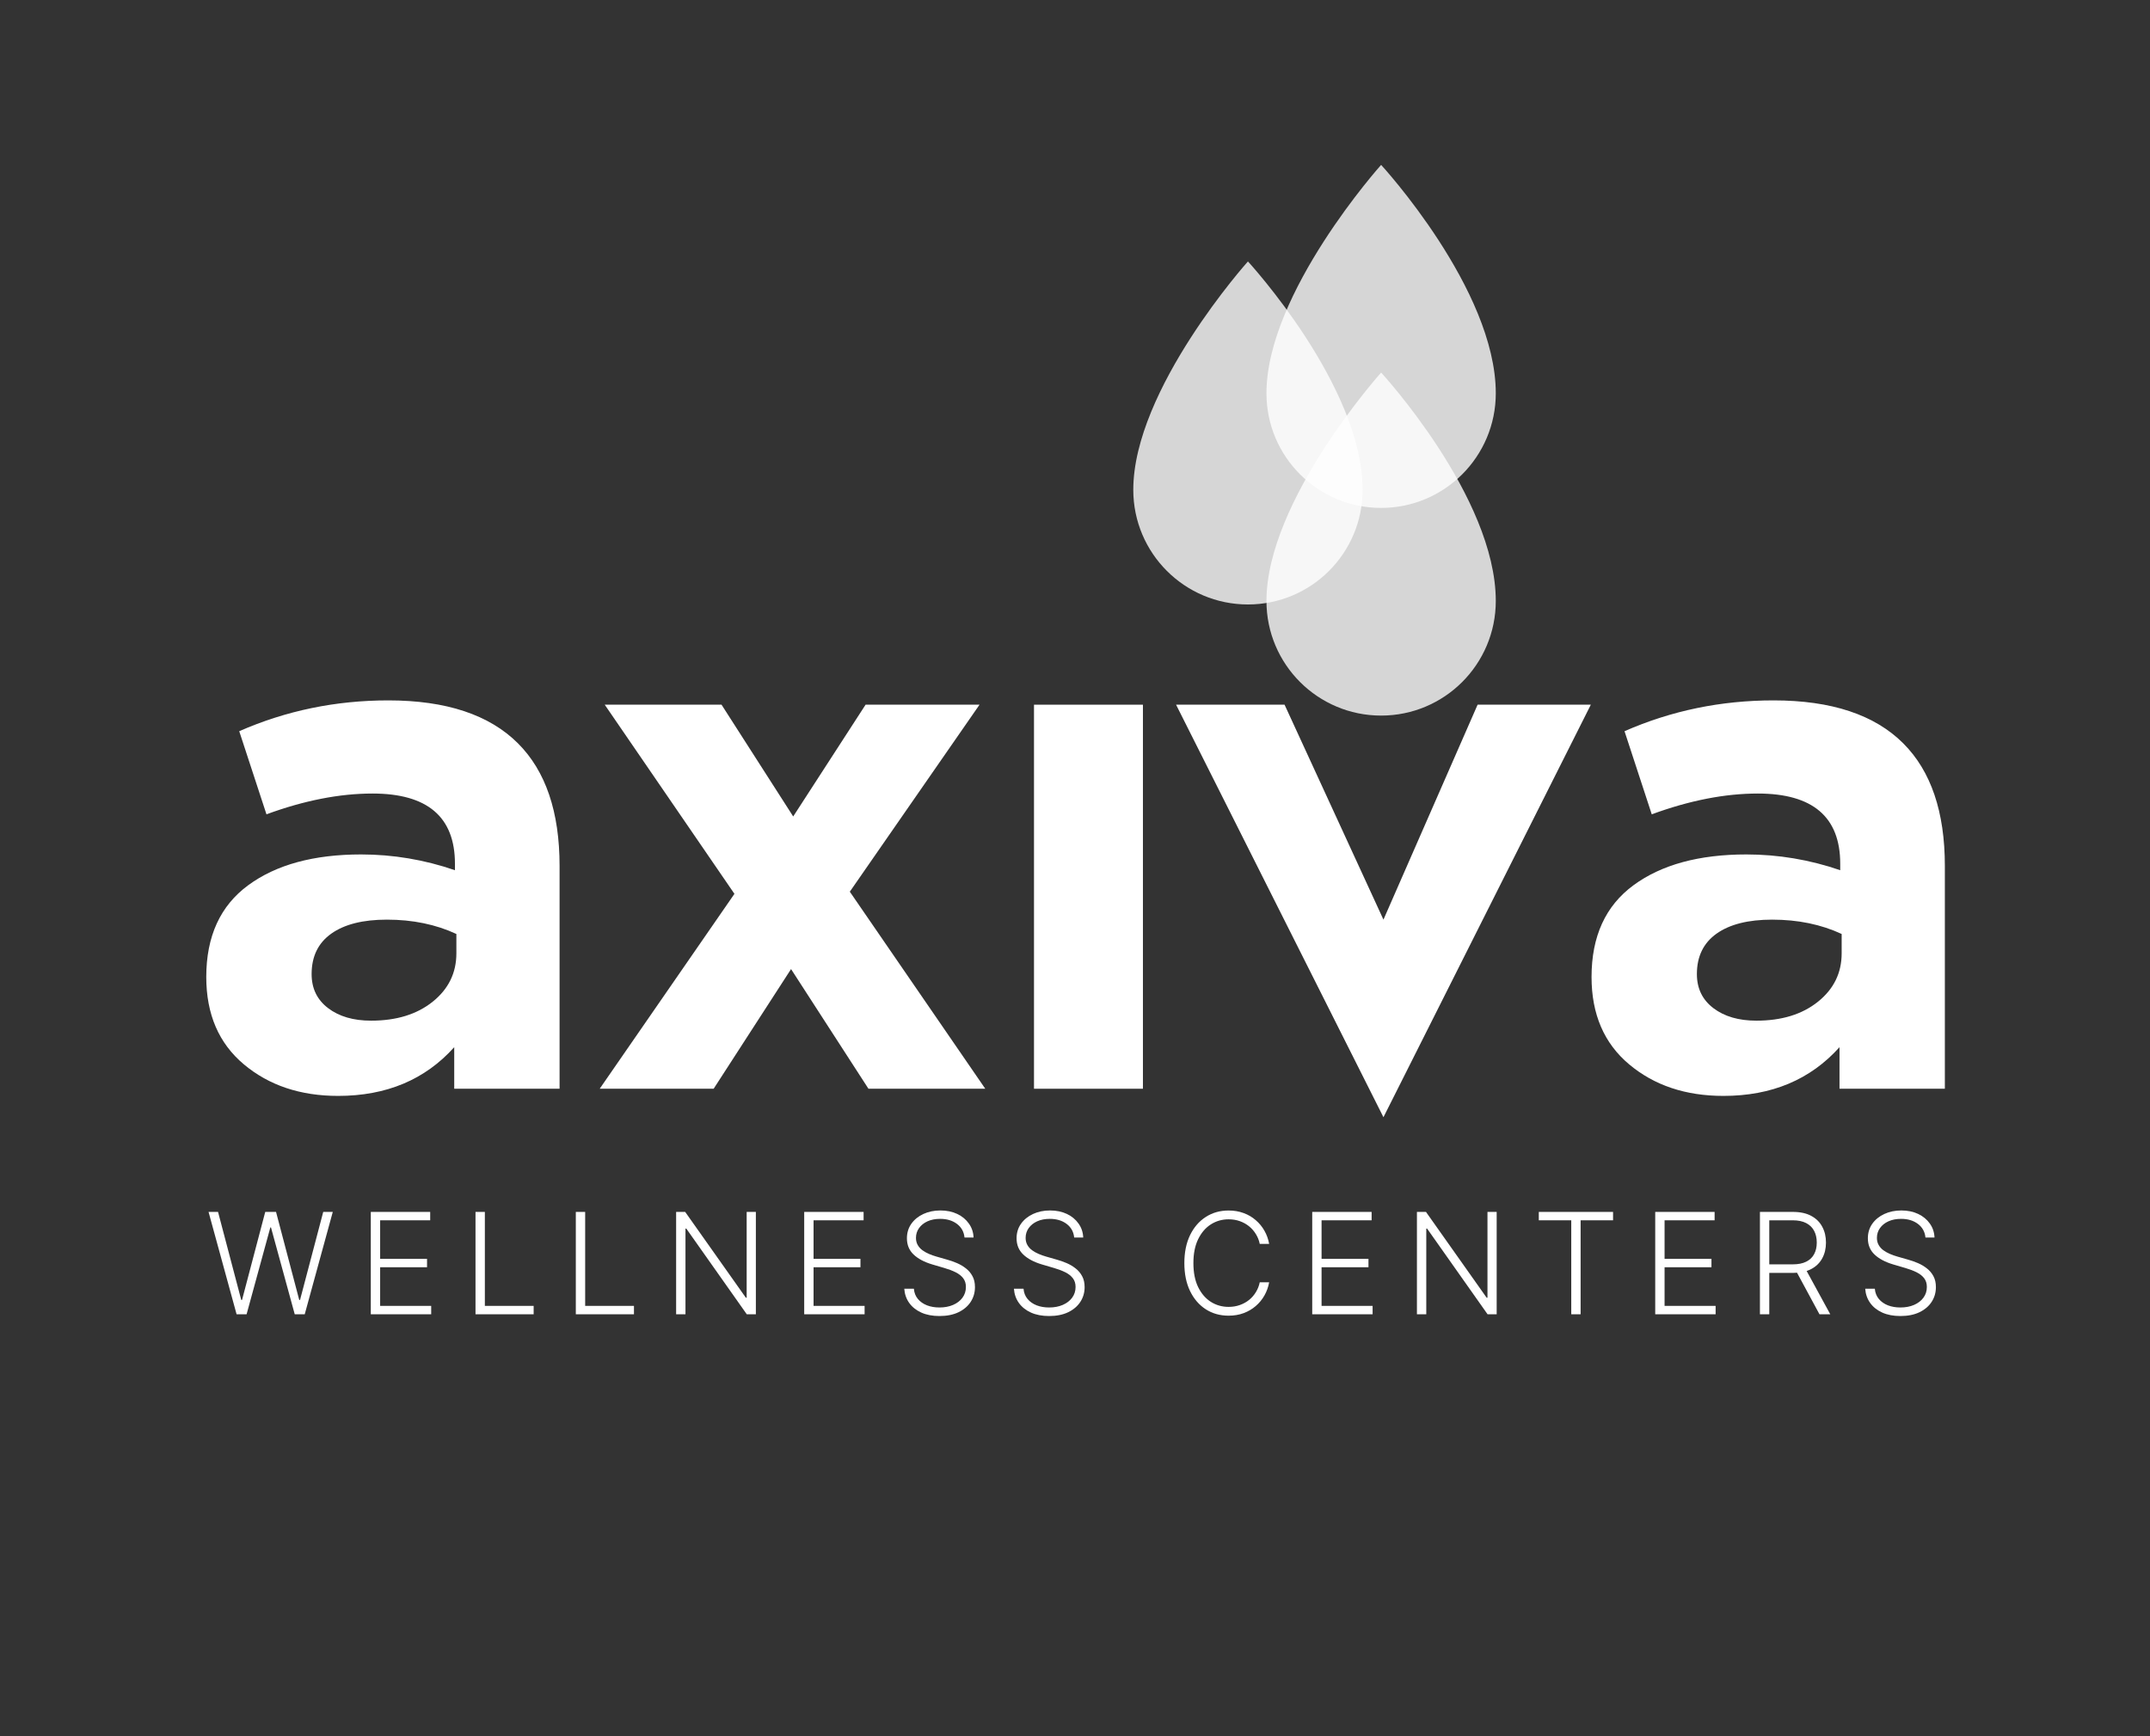<svg width="2138" height="1727" viewBox="0 0 2138 1727" fill="none" xmlns="http://www.w3.org/2000/svg">
<rect x="0" y="0" width="2138" height="1727" fill="#333333" stroke="none"/>
<path opacity="0.8" d="M1355 487.187C1355 383.704 1240.98 260.03 1240.98 260.03C1240.98 260.03 1126.96 387.208 1126.96 487.187C1126.96 550.167 1178 601.211 1240.98 601.211C1303.96 601.211 1355 550.167 1355 487.187Z" fill="white"/>
<path opacity="0.8" d="M1487.44 391.157C1487.44 287.674 1373.41 164 1373.41 164C1373.41 164 1259.39 291.178 1259.39 391.157C1259.39 454.137 1310.43 505.181 1373.41 505.181C1436.39 505.181 1487.44 454.137 1487.44 391.157Z" fill="white"/>
<path opacity="0.8" d="M1487.44 597.706C1487.44 494.224 1373.41 370.549 1373.41 370.549C1373.41 370.549 1259.39 497.728 1259.39 597.706C1259.39 660.687 1310.43 711.73 1373.41 711.73C1436.39 711.73 1487.44 660.687 1487.44 597.706Z" fill="white"/>
<path d="M336.243 1090C298.71 1090 267.472 1079.55 242.529 1058.64C217.587 1037.74 205.115 1008.76 205.115 971.7C205.115 931.316 219.012 900.91 246.805 880.48C274.599 860.051 312.013 849.837 359.048 849.837C390.879 849.837 421.998 855.063 452.405 865.515V859.101C452.405 812.541 425.086 789.261 370.45 789.261C337.668 789.261 302.511 796.15 264.978 809.928L237.897 727.261C284.457 706.832 333.867 696.617 386.128 696.617C443.615 696.617 486.612 710.87 515.118 739.376C542.674 766.932 556.452 807.553 556.452 861.239V1082.87H451.692V1041.54C422.711 1073.85 384.228 1090 336.243 1090ZM369.025 1015.17C394.205 1015.17 414.634 1008.88 430.313 996.286C445.991 983.696 453.83 967.661 453.83 948.182V928.941C433.401 919.439 410.358 914.688 384.703 914.688C360.948 914.688 342.538 919.32 329.473 928.585C316.407 937.849 309.875 951.27 309.875 968.849C309.875 983.102 315.339 994.386 326.266 1002.7C337.193 1011.01 351.446 1015.17 369.025 1015.17Z" fill="white"/>
<path d="M596.36 1082.87L730.338 889.032L601.348 700.892H717.51L788.775 812.066L860.753 700.892H974.064L845.075 886.894L979.765 1082.87H863.603L786.637 963.86L709.671 1082.87H596.36Z" fill="white"/>
<path d="M1028.23 1082.87V700.892H1136.55V1082.87H1028.23Z" fill="white"/>
<path d="M1169.51 700.893H1277.39L1375.73 914.687L1469.36 700.893H1581.95L1375.73 1111.2" fill="white"/>
<path d="M1713.79 1090C1676.26 1090 1645.02 1079.55 1620.08 1058.64C1595.14 1037.74 1582.66 1008.76 1582.66 971.7C1582.66 931.316 1596.56 900.91 1624.35 880.48C1652.15 860.051 1689.56 849.837 1736.6 849.837C1768.43 849.837 1799.55 855.063 1829.95 865.515V859.101C1829.95 812.541 1802.64 789.261 1748 789.261C1715.22 789.261 1680.06 796.15 1642.53 809.928L1615.45 727.261C1662.01 706.832 1711.42 696.617 1763.68 696.617C1821.16 696.617 1864.16 710.87 1892.67 739.376C1920.22 766.932 1934 807.553 1934 861.239V1082.87H1829.24V1041.54C1800.26 1073.85 1761.78 1090 1713.79 1090ZM1746.57 1015.17C1771.75 1015.17 1792.18 1008.88 1807.86 996.286C1823.54 983.696 1831.38 967.661 1831.38 948.182V928.941C1810.95 919.439 1787.91 914.688 1762.25 914.688C1738.5 914.688 1720.09 919.32 1707.02 928.585C1693.96 937.849 1687.42 951.27 1687.42 968.849C1687.42 983.102 1692.89 994.386 1703.81 1002.7C1714.74 1011.01 1728.99 1015.17 1746.57 1015.17Z" fill="white"/>
<path d="M1914.71 1230.84C1914.15 1225.17 1911.65 1220.66 1907.2 1217.31C1902.76 1213.97 1897.18 1212.29 1890.45 1212.29C1885.71 1212.29 1881.53 1213.1 1877.92 1214.73C1874.34 1216.35 1871.52 1218.61 1869.47 1221.49C1867.45 1224.34 1866.44 1227.59 1866.44 1231.23C1866.44 1233.92 1867.02 1236.27 1868.18 1238.29C1869.34 1240.32 1870.9 1242.06 1872.85 1243.51C1874.84 1244.94 1877.03 1246.17 1879.41 1247.19C1881.83 1248.22 1884.27 1249.08 1886.72 1249.78L1897.46 1252.86C1900.71 1253.76 1903.96 1254.9 1907.2 1256.29C1910.45 1257.68 1913.42 1259.44 1916.1 1261.56C1918.82 1263.65 1920.99 1266.22 1922.62 1269.27C1924.27 1272.28 1925.1 1275.91 1925.1 1280.16C1925.1 1285.59 1923.69 1290.48 1920.88 1294.82C1918.06 1299.16 1914.02 1302.61 1908.75 1305.16C1903.48 1307.68 1897.16 1308.94 1889.8 1308.94C1882.88 1308.94 1876.86 1307.8 1871.76 1305.51C1866.65 1303.19 1862.64 1299.99 1859.73 1295.92C1856.81 1291.84 1855.17 1287.12 1854.8 1281.75H1864.35C1864.68 1285.76 1866.01 1289.15 1868.33 1291.94C1870.65 1294.72 1873.66 1296.84 1877.37 1298.3C1881.09 1299.73 1885.23 1300.44 1889.8 1300.44C1894.87 1300.44 1899.38 1299.59 1903.33 1297.9C1907.3 1296.18 1910.42 1293.79 1912.67 1290.74C1914.96 1287.66 1916.1 1284.08 1916.1 1280.01C1916.1 1276.56 1915.21 1273.68 1913.42 1271.36C1911.63 1269 1909.13 1267.03 1905.91 1265.44C1902.73 1263.85 1899.03 1262.44 1894.82 1261.21L1882.64 1257.63C1874.66 1255.25 1868.46 1251.95 1864.05 1247.74C1859.64 1243.53 1857.44 1238.16 1857.44 1231.63C1857.44 1226.16 1858.9 1221.36 1861.81 1217.21C1864.76 1213.04 1868.74 1209.79 1873.75 1207.47C1878.78 1205.12 1884.43 1203.94 1890.7 1203.94C1897.03 1203.94 1902.63 1205.1 1907.5 1207.42C1912.37 1209.74 1916.24 1212.94 1919.09 1217.02C1921.97 1221.06 1923.51 1225.67 1923.71 1230.84H1914.71Z" fill="white"/>
<path d="M1750.11 1307.2V1205.38H1782.97C1790.19 1205.38 1796.23 1206.69 1801.07 1209.31C1805.94 1211.9 1809.6 1215.49 1812.05 1220.1C1814.54 1224.67 1815.78 1229.93 1815.78 1235.86C1815.78 1241.79 1814.54 1247.03 1812.05 1251.57C1809.6 1256.11 1805.95 1259.66 1801.12 1262.21C1796.28 1264.76 1790.28 1266.04 1783.12 1266.04H1755.13V1257.53H1782.87C1788.17 1257.53 1792.58 1256.66 1796.09 1254.9C1799.64 1253.14 1802.28 1250.64 1804 1247.39C1805.76 1244.14 1806.63 1240.3 1806.63 1235.86C1806.63 1231.42 1805.76 1227.54 1804 1224.22C1802.24 1220.88 1799.59 1218.29 1796.04 1216.47C1792.53 1214.65 1788.09 1213.73 1782.72 1213.73H1759.4V1307.2H1750.11ZM1795 1261.26L1820.06 1307.2H1809.32L1784.51 1261.26H1795Z" fill="white"/>
<path d="M1645.98 1307.2V1205.38H1705.04V1213.73H1655.28V1252.07H1701.91V1260.42H1655.28V1298.85H1706.04V1307.2H1645.98Z" fill="white"/>
<path d="M1530.22 1213.73V1205.38H1604.05V1213.73H1571.79V1307.2H1562.49V1213.73H1530.22Z" fill="white"/>
<path d="M1488.32 1205.38V1307.2H1479.27L1419.11 1221.94H1418.32V1307.2H1409.02V1205.38H1418.02L1478.37 1290.74H1479.17V1205.38H1488.32Z" fill="white"/>
<path d="M1304.9 1307.2V1205.38H1363.96V1213.73H1314.19V1252.07H1360.83V1260.42H1314.19V1298.85H1364.95V1307.2H1304.9Z" fill="white"/>
<path d="M1262.06 1237.2H1252.71C1252.02 1233.72 1250.76 1230.51 1248.93 1227.56C1247.14 1224.57 1244.89 1221.97 1242.17 1219.75C1239.45 1217.53 1236.37 1215.81 1232.92 1214.58C1229.48 1213.35 1225.75 1212.74 1221.74 1212.74C1215.31 1212.74 1209.44 1214.41 1204.14 1217.76C1198.87 1221.11 1194.64 1226.03 1191.46 1232.53C1188.31 1238.99 1186.74 1246.91 1186.74 1256.29C1186.74 1265.74 1188.31 1273.69 1191.46 1280.16C1194.64 1286.62 1198.87 1291.52 1204.14 1294.87C1209.44 1298.19 1215.31 1299.84 1221.74 1299.84C1225.75 1299.84 1229.48 1299.23 1232.92 1298C1236.37 1296.78 1239.45 1295.07 1242.17 1292.88C1244.89 1290.66 1247.14 1288.06 1248.93 1285.08C1250.76 1282.09 1252.02 1278.86 1252.71 1275.38H1262.06C1261.23 1280.06 1259.67 1284.41 1257.39 1288.46C1255.13 1292.47 1252.25 1295.98 1248.73 1299C1245.25 1302.01 1241.24 1304.37 1236.7 1306.06C1232.16 1307.75 1227.17 1308.59 1221.74 1308.59C1213.19 1308.59 1205.6 1306.45 1198.97 1302.18C1192.34 1297.87 1187.14 1291.81 1183.36 1283.98C1179.61 1276.16 1177.74 1266.93 1177.74 1256.29C1177.74 1245.65 1179.61 1236.42 1183.36 1228.6C1187.14 1220.78 1192.34 1214.73 1198.97 1210.45C1205.6 1206.14 1213.19 1203.99 1221.74 1203.99C1227.17 1203.99 1232.16 1204.84 1236.7 1206.53C1241.24 1208.18 1245.25 1210.54 1248.73 1213.59C1252.25 1216.6 1255.13 1220.11 1257.39 1224.13C1259.67 1228.14 1261.23 1232.49 1262.06 1237.2Z" fill="white"/>
<path d="M1068.18 1230.84C1067.61 1225.17 1065.11 1220.66 1060.67 1217.31C1056.23 1213.97 1050.64 1212.29 1043.91 1212.29C1039.18 1212.29 1035 1213.1 1031.39 1214.73C1027.81 1216.35 1024.99 1218.61 1022.93 1221.49C1020.91 1224.34 1019.9 1227.59 1019.9 1231.23C1019.9 1233.92 1020.48 1236.27 1021.64 1238.29C1022.8 1240.32 1024.36 1242.06 1026.32 1243.51C1028.3 1244.94 1030.49 1246.17 1032.88 1247.19C1035.3 1248.22 1037.73 1249.08 1040.19 1249.78L1050.92 1252.86C1054.17 1253.76 1057.42 1254.9 1060.67 1256.29C1063.92 1257.68 1066.88 1259.44 1069.57 1261.56C1072.29 1263.65 1074.46 1266.22 1076.08 1269.27C1077.74 1272.28 1078.57 1275.91 1078.57 1280.16C1078.57 1285.59 1077.16 1290.48 1074.34 1294.82C1071.52 1299.16 1067.48 1302.61 1062.21 1305.16C1056.94 1307.68 1050.63 1308.94 1043.27 1308.94C1036.34 1308.94 1030.33 1307.8 1025.22 1305.51C1020.12 1303.19 1016.11 1299.99 1013.19 1295.92C1010.27 1291.84 1008.63 1287.12 1008.27 1281.75H1017.81C1018.15 1285.76 1019.47 1289.15 1021.79 1291.94C1024.11 1294.72 1027.13 1296.84 1030.84 1298.3C1034.55 1299.73 1038.69 1300.44 1043.27 1300.44C1048.34 1300.44 1052.85 1299.59 1056.79 1297.9C1060.77 1296.18 1063.88 1293.79 1066.14 1290.74C1068.42 1287.66 1069.57 1284.08 1069.57 1280.01C1069.57 1276.56 1068.67 1273.68 1066.88 1271.36C1065.09 1269 1062.59 1267.03 1059.38 1265.44C1056.19 1263.85 1052.5 1262.44 1048.29 1261.21L1036.11 1257.63C1028.12 1255.25 1021.92 1251.95 1017.52 1247.74C1013.11 1243.53 1010.9 1238.16 1010.9 1231.63C1010.9 1226.16 1012.36 1221.36 1015.28 1217.21C1018.23 1213.04 1022.21 1209.79 1027.21 1207.47C1032.25 1205.12 1037.9 1203.94 1044.16 1203.94C1050.49 1203.94 1056.1 1205.1 1060.97 1207.42C1065.84 1209.74 1069.7 1212.94 1072.55 1217.02C1075.43 1221.06 1076.98 1225.67 1077.17 1230.84H1068.18Z" fill="white"/>
<path d="M959.129 1230.84C958.566 1225.17 956.064 1220.66 951.622 1217.31C947.181 1213.97 941.596 1212.29 934.868 1212.29C930.128 1212.29 925.952 1213.1 922.34 1214.73C918.76 1216.35 915.943 1218.61 913.888 1221.49C911.866 1224.34 910.855 1227.59 910.855 1231.23C910.855 1233.92 911.435 1236.27 912.595 1238.29C913.755 1240.32 915.313 1242.06 917.269 1243.51C919.257 1244.94 921.445 1246.17 923.831 1247.19C926.251 1248.22 928.687 1249.08 931.139 1249.78L941.878 1252.86C945.126 1253.76 948.374 1254.9 951.622 1256.29C954.87 1257.68 957.837 1259.44 960.521 1261.56C963.239 1263.65 965.41 1266.22 967.034 1269.27C968.691 1272.28 969.52 1275.91 969.52 1280.16C969.52 1285.59 968.111 1290.48 965.294 1294.82C962.477 1299.16 958.433 1302.61 953.163 1305.16C947.894 1307.68 941.58 1308.94 934.222 1308.94C927.295 1308.94 921.279 1307.8 916.175 1305.51C911.071 1303.19 907.06 1299.99 904.144 1295.92C901.227 1291.84 899.586 1287.12 899.222 1281.75H908.767C909.099 1285.76 910.424 1289.15 912.744 1291.94C915.064 1294.72 918.081 1296.84 921.793 1298.3C925.505 1299.73 929.648 1300.44 934.222 1300.44C939.293 1300.44 943.8 1299.59 947.744 1297.9C951.722 1296.18 954.837 1293.79 957.091 1290.74C959.378 1287.66 960.521 1284.08 960.521 1280.01C960.521 1276.56 959.627 1273.68 957.837 1271.36C956.047 1269 953.545 1267.03 950.33 1265.44C947.148 1263.85 943.452 1262.44 939.243 1261.21L927.063 1257.63C919.075 1255.25 912.877 1251.95 908.469 1247.74C904.061 1243.53 901.857 1238.16 901.857 1231.63C901.857 1226.16 903.315 1221.36 906.232 1217.21C909.181 1213.04 913.159 1209.79 918.163 1207.47C923.201 1205.12 928.852 1203.94 935.117 1203.94C941.447 1203.94 947.048 1205.1 951.921 1207.42C956.793 1209.74 960.654 1212.94 963.504 1217.02C966.388 1221.06 967.929 1225.67 968.128 1230.84H959.129Z" fill="white"/>
<path d="M799.72 1307.2V1205.38H858.783V1213.73H809.017V1252.07H855.651V1260.42H809.017V1298.85H859.777V1307.2H799.72Z" fill="white"/>
<path d="M751.65 1205.38V1307.2H742.602L682.445 1221.94H681.65V1307.2H672.353V1205.38H681.352L741.707 1290.74H742.502V1205.38H751.65Z" fill="white"/>
<path d="M572.603 1307.2V1205.38H581.9V1298.85H630.423V1307.2H572.603Z" fill="white"/>
<path d="M472.853 1307.2V1205.38H482.15V1298.85H530.673V1307.2H472.853Z" fill="white"/>
<path d="M368.728 1307.2V1205.38H427.791V1213.73H378.025V1252.07H424.658V1260.42H378.025V1298.85H428.785V1307.2H368.728Z" fill="white"/>
<path d="M235.271 1307.2L207.38 1205.38H216.826L239.894 1292.93H240.69L263.758 1205.38H274.496L297.565 1292.93H298.36L321.428 1205.38H330.924L303.033 1307.2H293.09L269.475 1220.84H268.829L245.214 1307.2H235.271Z" fill="white"/>
</svg>
